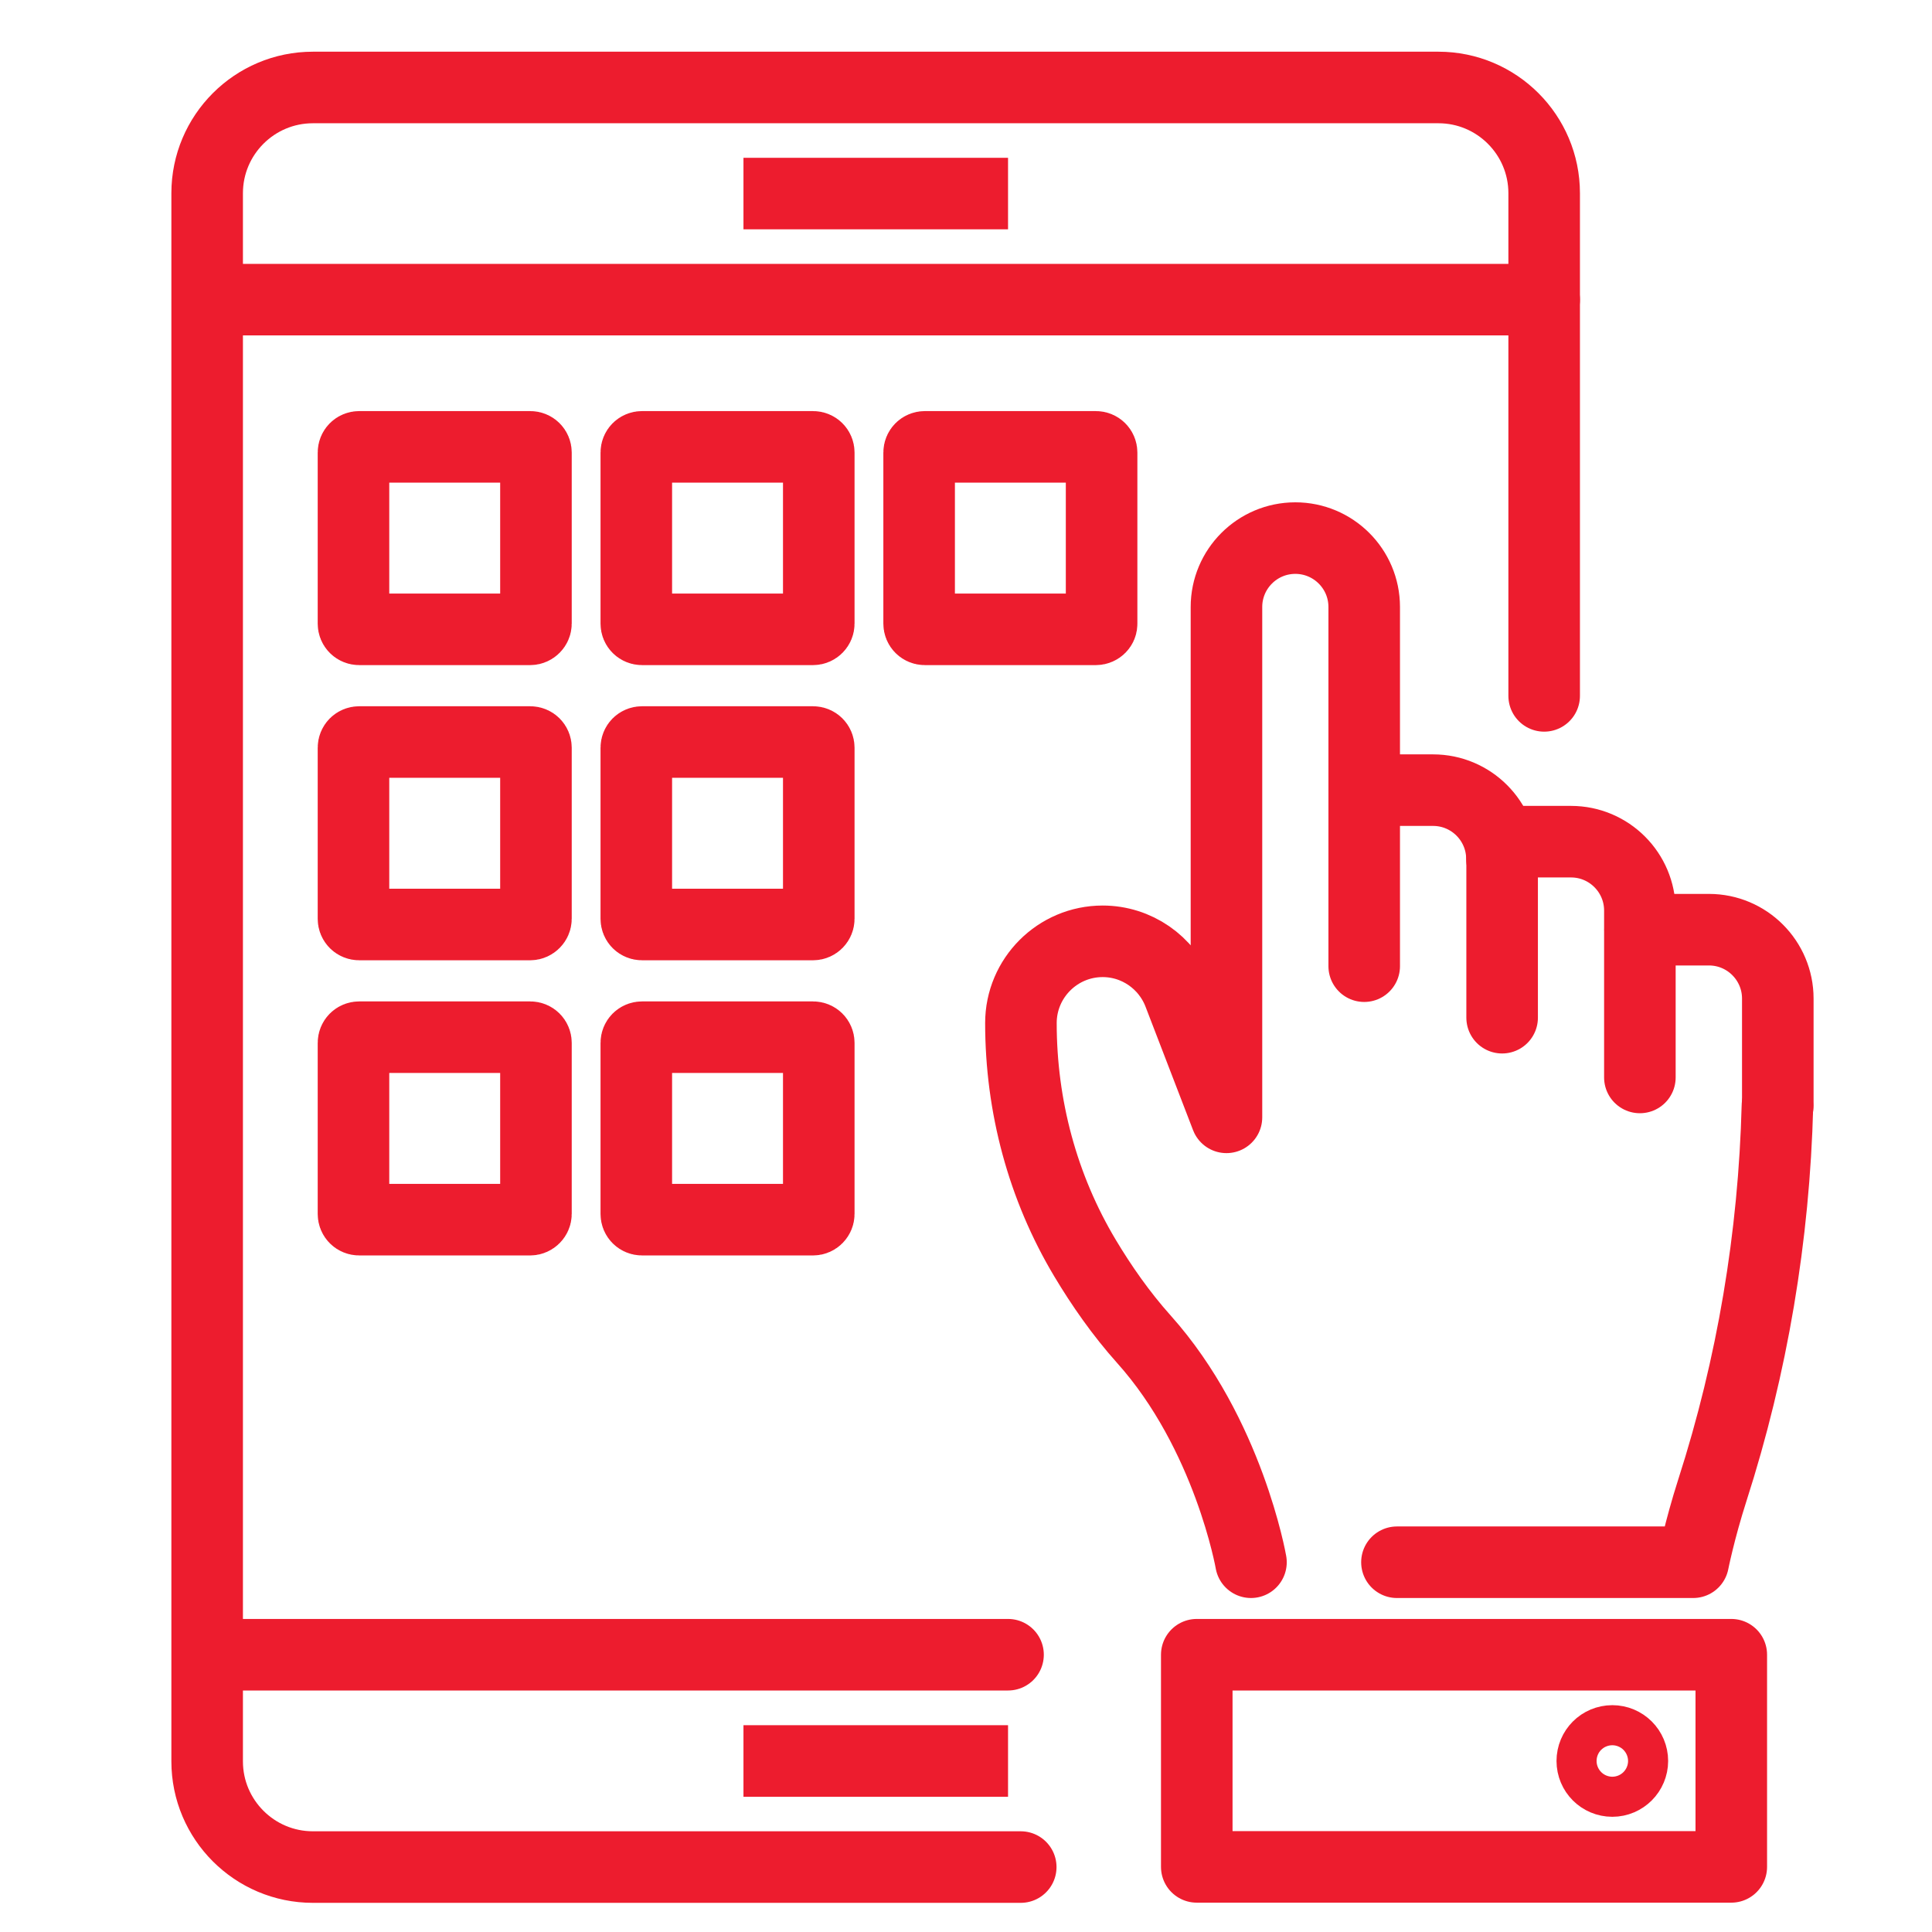<?xml version="1.0" encoding="utf-8"?>
<!-- Generator: Adobe Illustrator 25.2.0, SVG Export Plug-In . SVG Version: 6.00 Build 0)  -->
<svg version="1.1" id="Layer_1" xmlns="http://www.w3.org/2000/svg" xmlns:xlink="http://www.w3.org/1999/xlink" x="0px" y="0px"
	 viewBox="0 0 1080 1080" style="enable-background:new 0 0 1080 1080;" xml:space="preserve">
<style type="text/css">
	.st0{fill:#ED1C2E;}
	.st1{fill:none;stroke:#ED1C2E;stroke-width:40;stroke-linejoin:round;stroke-miterlimit:10;}
	.st2{fill:none;stroke:#ED1C2E;stroke-width:40;stroke-linecap:round;stroke-linejoin:round;stroke-miterlimit:10;}
</style>
<g>
	<line id="XMLID_117_" class="st1" x1="415.6" y1="108.2" x2="563.5" y2="108.2"/>
	<path id="XMLID_116_" class="st2" d="M570.6,1043.7H174.9c-32.6,0-59.1-26.5-59.1-59.1V108c0-32.6,26.5-59.1,59.1-59.1h629.2
		c32.6,0,59.1,26.5,59.1,59.1v281"/>
	<line id="XMLID_115_" class="st1" x1="415.6" y1="984.4" x2="563.5" y2="984.4"/>
	<line id="XMLID_114_" class="st2" x1="115.9" y1="167.5" x2="863.2" y2="167.5"/>
	<line id="XMLID_113_" class="st2" x1="563.5" y1="925" x2="115.9" y2="925"/>
	<path id="XMLID_112_" class="st2" d="M296.4,351.8h-95.6c-1.8,0-3.2-1.4-3.2-3.2V253c0-1.8,1.4-3.2,3.2-3.2h95.6
		c1.8,0,3.2,1.4,3.2,3.2v95.6C299.6,350.3,298.1,351.8,296.4,351.8z"/>
	<path id="XMLID_111_" class="st2" d="M454.5,351.8h-95.6c-1.8,0-3.2-1.4-3.2-3.2V253c0-1.8,1.4-3.2,3.2-3.2h95.6
		c1.8,0,3.2,1.4,3.2,3.2v95.6C457.7,350.3,456.3,351.8,454.5,351.8z"/>
	<path id="XMLID_110_" class="st2" d="M612.6,351.8h-95.6c-1.8,0-3.2-1.4-3.2-3.2V253c0-1.8,1.4-3.2,3.2-3.2h95.6
		c1.8,0,3.2,1.4,3.2,3.2v95.6C615.9,350.3,614.4,351.8,612.6,351.8z"/>
	<path id="XMLID_109_" class="st2" d="M296.4,516.8h-95.6c-1.8,0-3.2-1.4-3.2-3.2V418c0-1.8,1.4-3.2,3.2-3.2h95.6
		c1.8,0,3.2,1.4,3.2,3.2v95.6C299.6,515.3,298.1,516.8,296.4,516.8z"/>
	<path id="XMLID_108_" class="st2" d="M454.5,516.8h-95.6c-1.8,0-3.2-1.4-3.2-3.2V418c0-1.8,1.4-3.2,3.2-3.2h95.6
		c1.8,0,3.2,1.4,3.2,3.2v95.6C457.7,515.3,456.3,516.8,454.5,516.8z"/>
	<path id="XMLID_107_" class="st2" d="M296.4,681.8h-95.6c-1.8,0-3.2-1.4-3.2-3.2V583c0-1.8,1.4-3.2,3.2-3.2h95.6
		c1.8,0,3.2,1.4,3.2,3.2v95.6C299.6,680.3,298.1,681.8,296.4,681.8z"/>
	<path id="XMLID_106_" class="st2" d="M454.5,681.8h-95.6c-1.8,0-3.2-1.4-3.2-3.2V583c0-1.8,1.4-3.2,3.2-3.2h95.6
		c1.8,0,3.2,1.4,3.2,3.2v95.6C457.7,680.3,456.3,681.8,454.5,681.8z"/>
	<g>
		<path class="st2" d="M762.6,540.1v-98.4h38.5c21.3,0,38.5,17.3,38.5,38.5"/>
		<path class="st2" d="M993.6,618.1c-1.9,73-14,145.4-36.4,215c-7.2,22.5-10.7,40.2-10.7,40.2H780.9"/>
		<path class="st2" d="M762.6,441.7V339.3c0-21.3-17.3-38.5-38.5-38.5l0,0c-21.3,0-38.5,17.3-38.5,38.5v285.3L659,555.5
			c-6.8-17.6-23.7-29.3-42.6-29.3l0,0c-25.2,0-45.7,20.5-45.7,45.7l0,0c0,46.3,12.1,91.8,35.9,131.5c9.1,15.2,20,30.9,32.8,45.2
			c47.4,52.9,59.9,124.7,59.9,124.7"/>
		<path class="st2" d="M839.7,568.9v-98.4h38.5c21.3,0,38.5,17.3,38.5,38.5v93.3"/>
		<path class="st2" d="M916.8,519.7h38.5c21.3,0,38.5,17.3,38.5,38.5v59.9"/>
	</g>
	<rect x="669" y="925" class="st2" width="298.8" height="118.6"/>
	<path class="st2" d="M912.5,984.4c0-6.2-5-11.2-11.2-11.2s-11.2,5-11.2,11.2c0,6.2,5,11.2,11.2,11.2S912.5,990.5,912.5,984.4z"/>
</g>
</svg>

